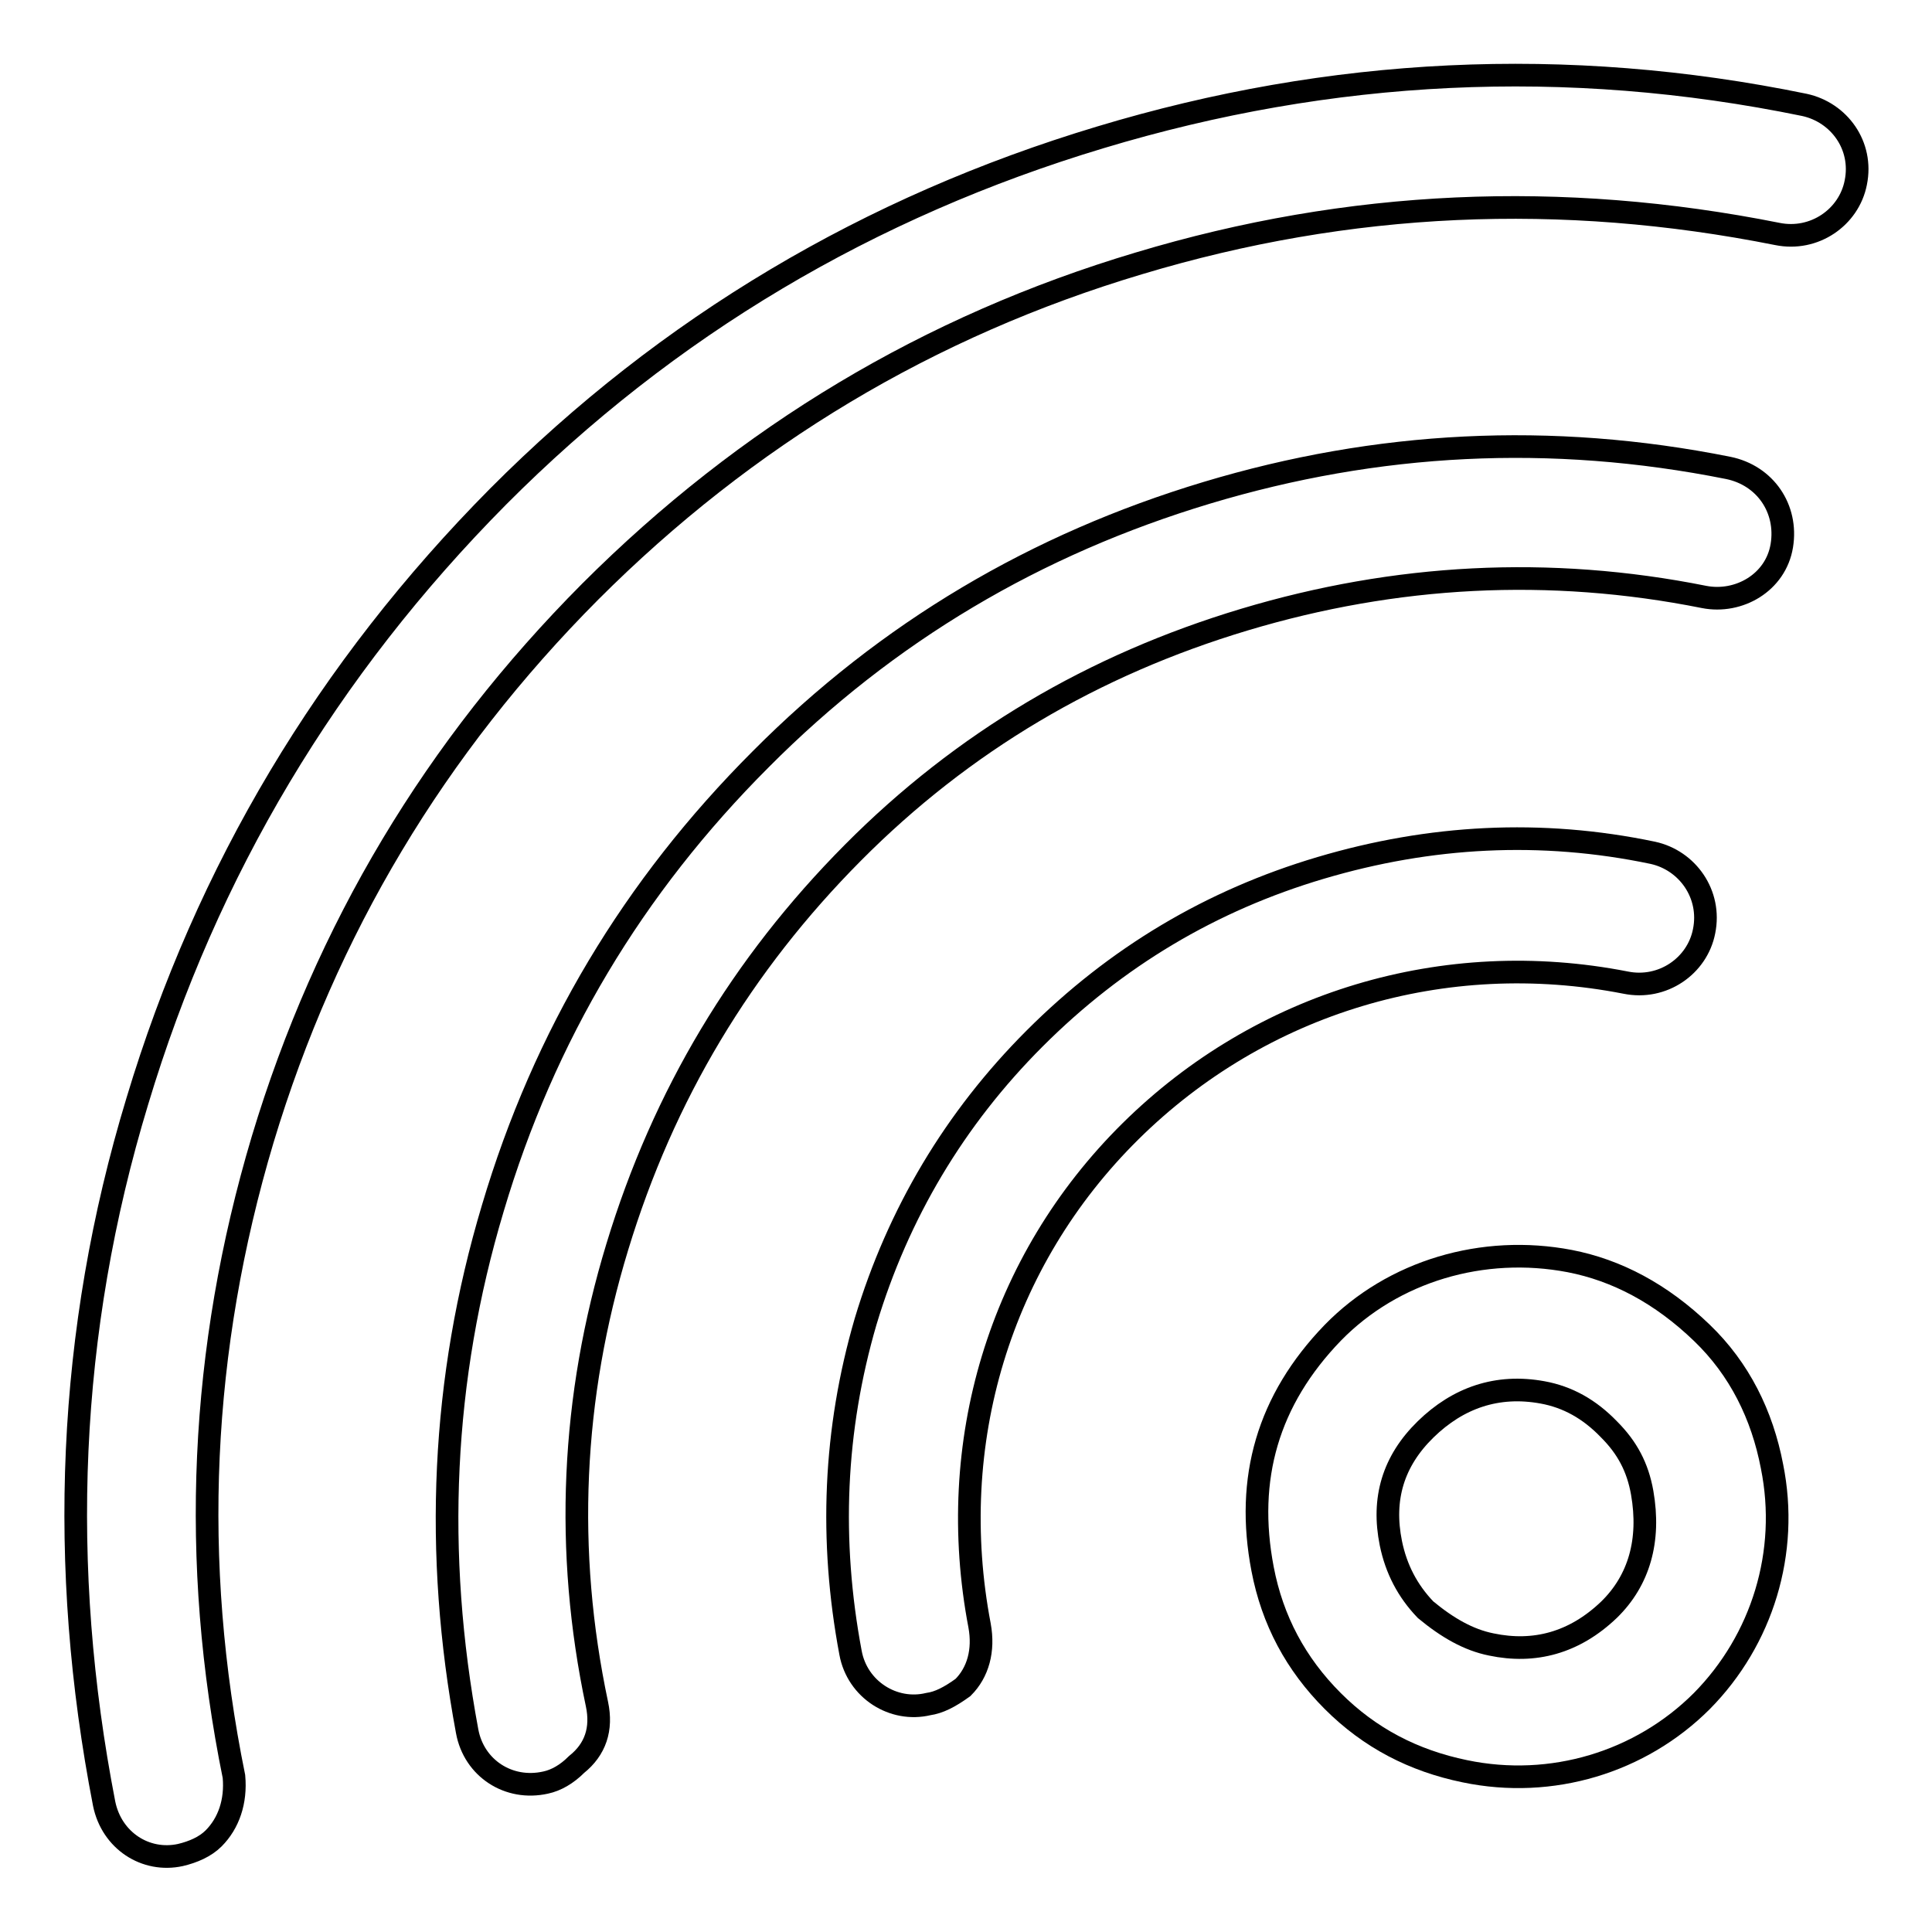 <?xml version="1.0" encoding="utf-8"?>
<!-- Svg Vector Icons : http://www.onlinewebfonts.com/icon -->
<!DOCTYPE svg PUBLIC "-//W3C//DTD SVG 1.1//EN" "http://www.w3.org/Graphics/SVG/1.1/DTD/svg11.dtd">
<svg version="1.1" xmlns="http://www.w3.org/2000/svg" xmlns:xlink="http://www.w3.org/1999/xlink" x="0px" y="0px" viewBox="0 0 256 256" enable-background="new 0 0 256 256" xml:space="preserve">
<g><g><g><g><path stroke-width="3" fill-opacity="0" stroke="#000000"  d="M184.3,204.5c-1.2-5.9,0.3-10.9,4.6-15.1s9.5-6,15.5-4.9c3.3,0.6,6.2,2.2,8.8,4.9c2.4,2.4,3.8,5,4.4,8.4c1.1,6.3-0.4,11.6-4.4,15.5c-4.6,4.4-9.9,5.8-15.6,4.6c-3-0.6-5.8-2.2-8.7-4.6C186.5,210.8,185,207.9,184.3,204.5z"/><path stroke-width="3" fill-opacity="0" stroke="#000000"  d="M167.3,207.9c1.3,6.8,4.4,12.6,9.3,17.5s10.7,7.9,17.5,9.3c11.5,2.4,23.3-1.2,31.4-9.3c8-8.1,11.6-19.7,9.3-31.1c-1.3-6.8-4.3-12.9-9.3-17.7c-5.4-5.2-11.3-8.3-17.5-9.5c-11.5-2.2-23.4,1.3-31.4,9.5C168,185.5,165,195.9,167.3,207.9z"/><path stroke-width="3" fill-opacity="0" stroke="#000000"  d="M112.7,219c0.9,4.9,5.7,7.9,10.3,6.8c1.4-0.2,2.8-0.9,4.6-2.2c2-2,2.8-4.9,2.2-8.2c-4.6-24.1,2.6-48.3,20-65.5c17.3-17.1,41.6-24.4,65.6-19.7c4.9,1,9.5-2.2,10.4-6.8c1-4.9-2.2-9.4-6.8-10.4c-14.8-3.1-29.5-2.3-44,2c-14.5,4.3-27.1,11.8-37.9,22.6c-10.6,10.6-18.1,23.2-22.4,37.5C110.5,189.5,109.9,204.1,112.7,219z"/><path stroke-width="3" fill-opacity="0" stroke="#000000"  d="M61.9,229.4c0.9,4.9,5.5,7.9,10.4,6.8c1.4-0.3,2.8-1.1,4.1-2.4c2.5-2,3.4-4.7,2.7-8c-4.3-20.3-3.4-40.6,2.7-60.6c6.1-20.1,16.5-37.4,31.2-52.2c14.6-14.7,31.9-24.9,51.9-30.9c20-6,40.4-7.1,60.9-3c4.6,0.9,9.5-1.9,10.3-6.8c0.8-4.9-2.2-9.3-7.1-10.3c-23.5-4.7-46.5-3.5-69.1,3.3c-22.6,6.8-42.3,18.4-59.1,35.3c-16.9,16.9-28.7,36.6-35.5,59.5C58.5,182.8,57.5,205.8,61.9,229.4z"/><path stroke-width="3" fill-opacity="0" stroke="#000000"  d="M13.8,239c1,4.9,5.5,7.8,10.1,6.8c1.7-0.4,3.3-1.1,4.4-2.2c2-2,3-4.9,2.7-8.2c-5.8-28.5-4.5-56.6,3.8-84.4c8.4-27.9,22.9-52,43.4-72.6c20.7-20.7,44.9-35.2,72.7-43.5c27.9-8.4,56-9.6,84.6-3.9c4.9,1,9.5-2.2,10.4-6.8c1-4.9-2.2-9.3-6.8-10.3c-31.6-6.5-62.8-4.9-93.3,4.3c-30.6,9.2-57.3,25-79.8,47.6c-22.6,22.8-38.6,49.5-47.8,80.1C8.9,176.5,7.7,207.6,13.8,239z"/></g></g><g></g><g></g><g></g><g></g><g></g><g></g><g></g><g></g><g></g><g></g><g></g><g></g><g></g><g></g><g></g></g></g>
</svg>